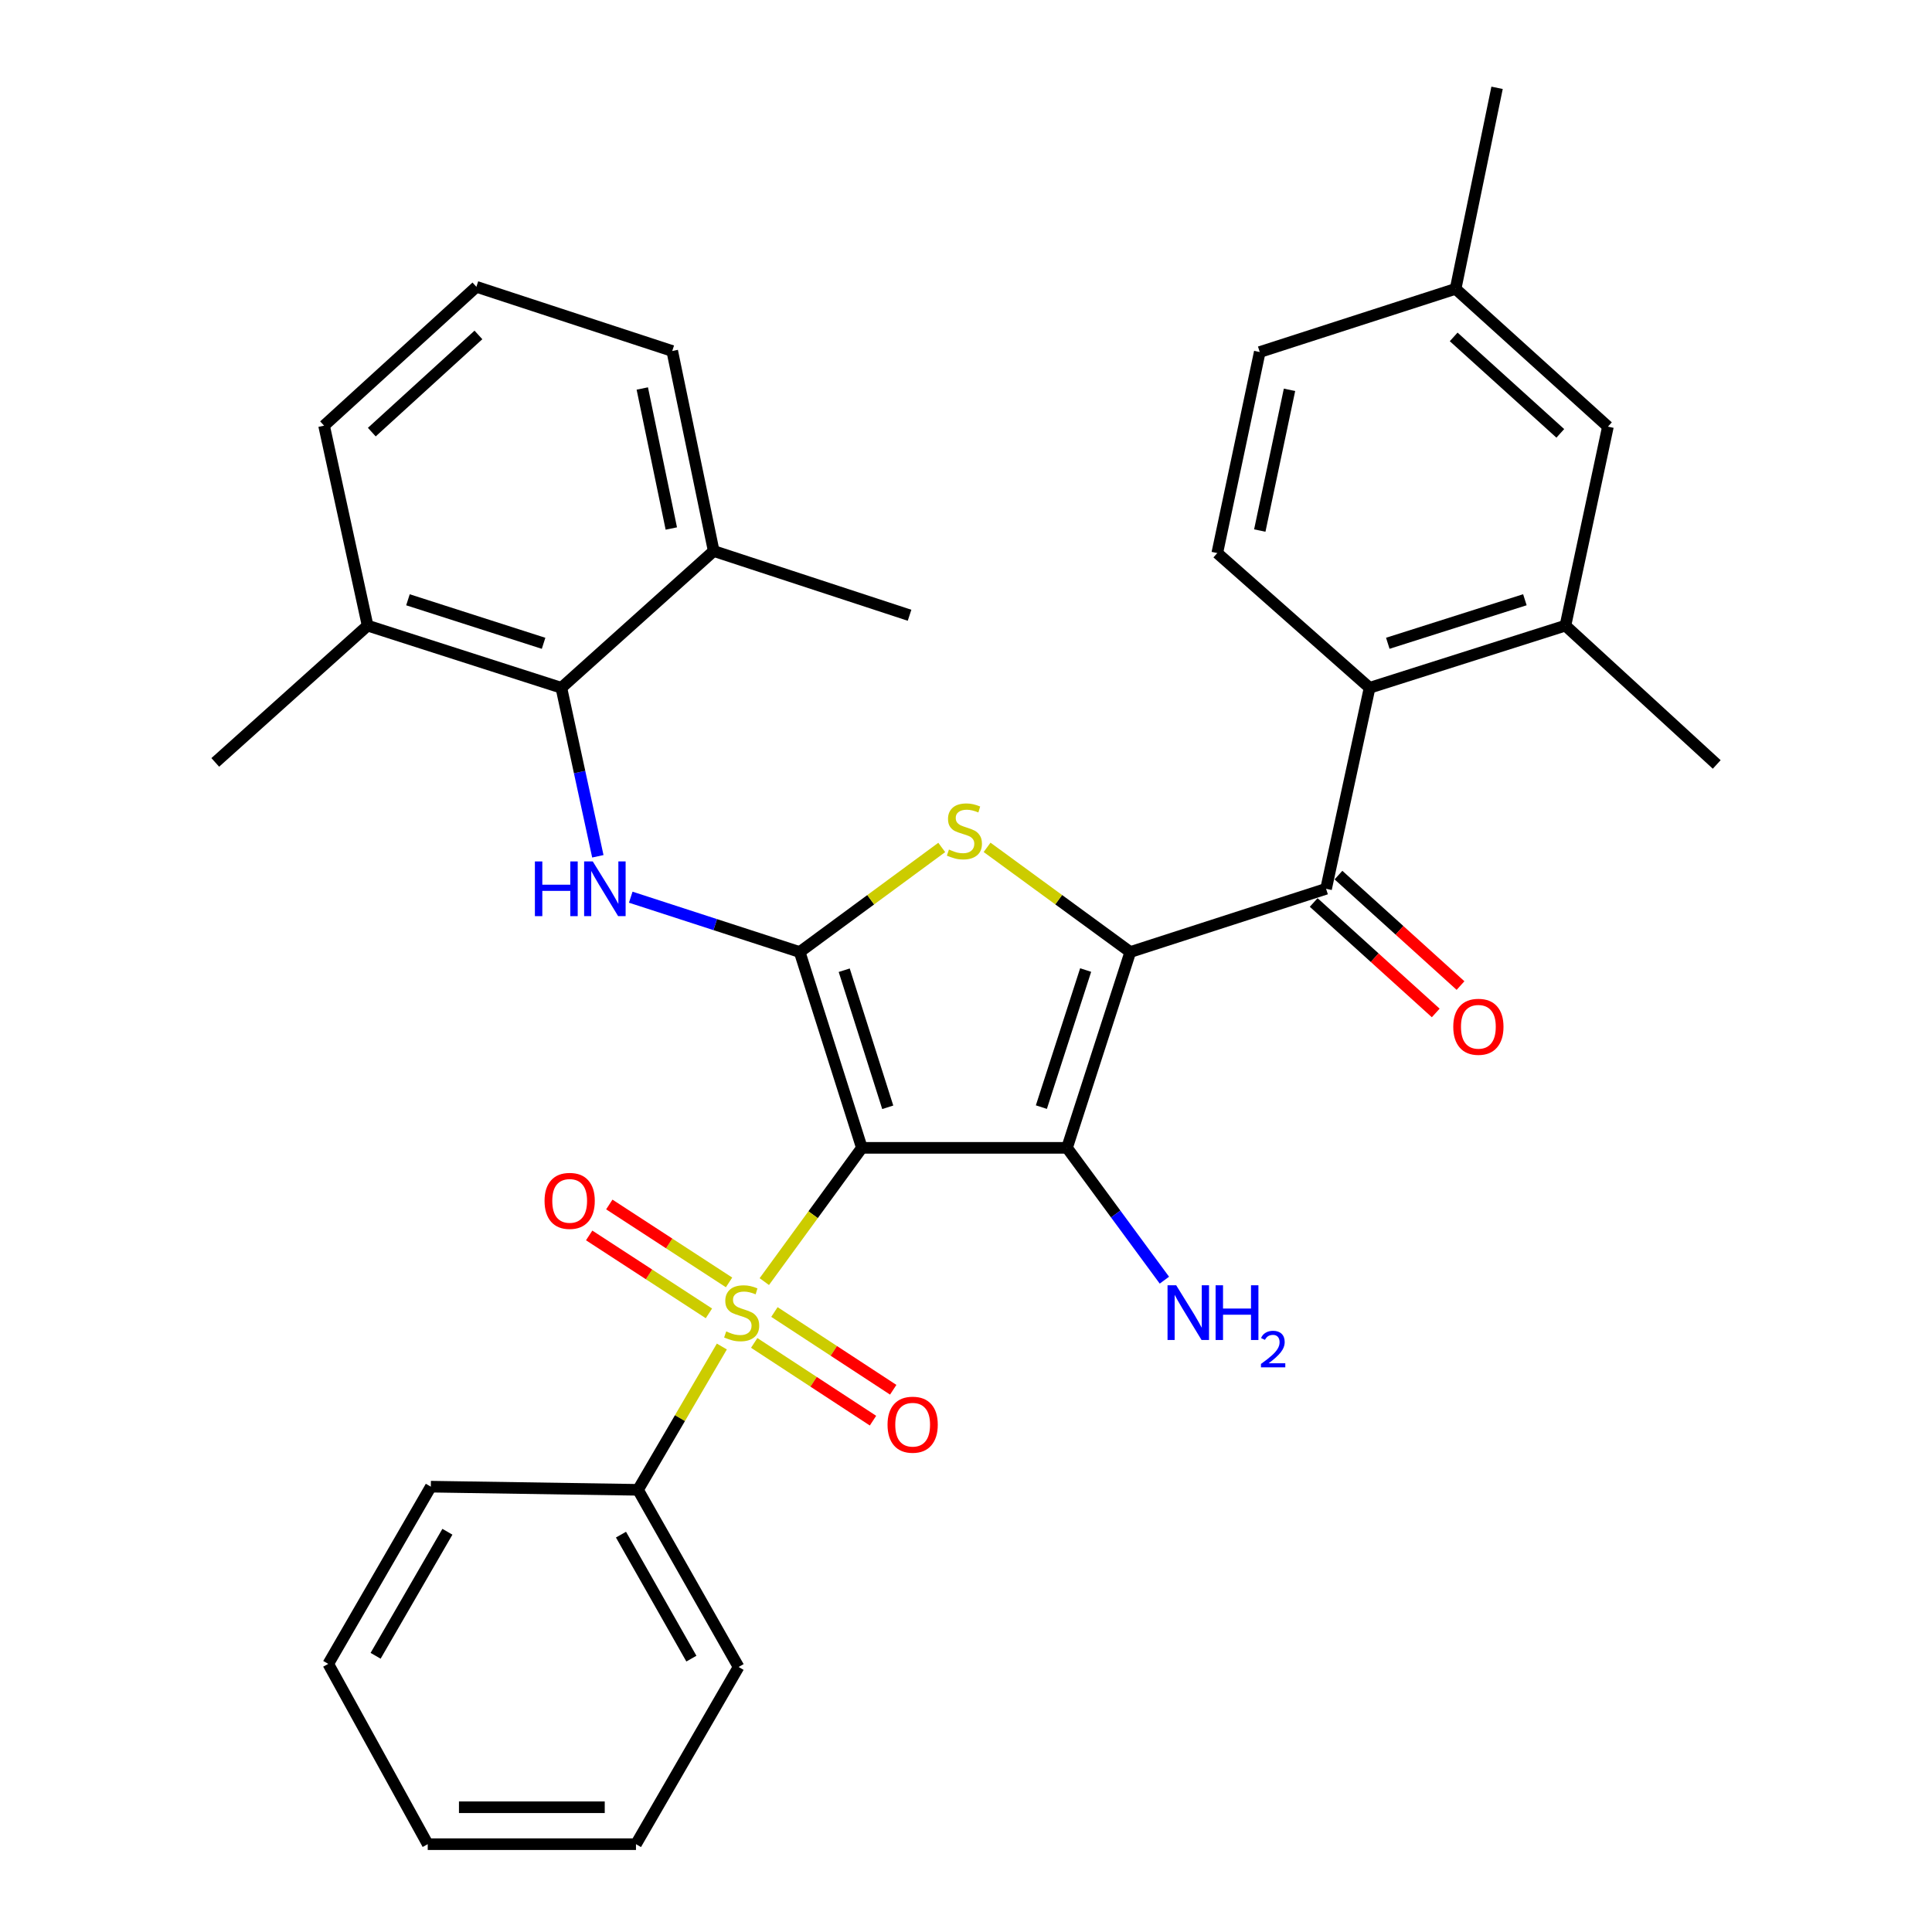 <?xml version='1.0' encoding='iso-8859-1'?>
<svg version='1.1' baseProfile='full'
              xmlns='http://www.w3.org/2000/svg'
                      xmlns:rdkit='http://www.rdkit.org/xml'
                      xmlns:xlink='http://www.w3.org/1999/xlink'
                  xml:space='preserve'
width='1000px' height='1000px' viewBox='0 0 1000 1000'>
<!-- END OF HEADER -->
<rect style='opacity:1.0;fill:#FFFFFF;stroke:none' width='1000' height='1000' x='0' y='0'> </rect>
<path class='bond-1' d='M 446.105,594.123 L 552.292,594.123' style='fill:none;fill-rule:evenodd;stroke:#000000;stroke-width:6px;stroke-linecap:butt;stroke-linejoin:miter;stroke-opacity:1' />
<path class='bond-2' d='M 446.105,594.123 L 413.917,492.768' style='fill:none;fill-rule:evenodd;stroke:#000000;stroke-width:6px;stroke-linecap:butt;stroke-linejoin:miter;stroke-opacity:1' />
<path class='bond-2' d='M 459.495,573.133 L 436.964,502.185' style='fill:none;fill-rule:evenodd;stroke:#000000;stroke-width:6px;stroke-linecap:butt;stroke-linejoin:miter;stroke-opacity:1' />
<path class='bond-3' d='M 446.105,594.123 L 420.854,628.738' style='fill:none;fill-rule:evenodd;stroke:#000000;stroke-width:6px;stroke-linecap:butt;stroke-linejoin:miter;stroke-opacity:1' />
<path class='bond-3' d='M 420.854,628.738 L 395.603,663.354' style='fill:none;fill-rule:evenodd;stroke:#CCCC00;stroke-width:6px;stroke-linecap:butt;stroke-linejoin:miter;stroke-opacity:1' />
<path class='bond-0' d='M 585.032,492.768 L 552.292,594.123' style='fill:none;fill-rule:evenodd;stroke:#000000;stroke-width:6px;stroke-linecap:butt;stroke-linejoin:miter;stroke-opacity:1' />
<path class='bond-0' d='M 561.931,502.095 L 539.013,573.044' style='fill:none;fill-rule:evenodd;stroke:#000000;stroke-width:6px;stroke-linecap:butt;stroke-linejoin:miter;stroke-opacity:1' />
<path class='bond-5' d='M 585.032,492.768 L 686.376,460.038' style='fill:none;fill-rule:evenodd;stroke:#000000;stroke-width:6px;stroke-linecap:butt;stroke-linejoin:miter;stroke-opacity:1' />
<path class='bond-33' d='M 585.032,492.768 L 547.971,465.677' style='fill:none;fill-rule:evenodd;stroke:#000000;stroke-width:6px;stroke-linecap:butt;stroke-linejoin:miter;stroke-opacity:1' />
<path class='bond-33' d='M 547.971,465.677 L 510.911,438.586' style='fill:none;fill-rule:evenodd;stroke:#CCCC00;stroke-width:6px;stroke-linecap:butt;stroke-linejoin:miter;stroke-opacity:1' />
<path class='bond-14' d='M 552.292,594.123 L 577.489,628.368' style='fill:none;fill-rule:evenodd;stroke:#000000;stroke-width:6px;stroke-linecap:butt;stroke-linejoin:miter;stroke-opacity:1' />
<path class='bond-14' d='M 577.489,628.368 L 602.687,662.613' style='fill:none;fill-rule:evenodd;stroke:#0000FF;stroke-width:6px;stroke-linecap:butt;stroke-linejoin:miter;stroke-opacity:1' />
<path class='bond-4' d='M 413.917,492.768 L 450.681,465.703' style='fill:none;fill-rule:evenodd;stroke:#000000;stroke-width:6px;stroke-linecap:butt;stroke-linejoin:miter;stroke-opacity:1' />
<path class='bond-4' d='M 450.681,465.703 L 487.445,438.638' style='fill:none;fill-rule:evenodd;stroke:#CCCC00;stroke-width:6px;stroke-linecap:butt;stroke-linejoin:miter;stroke-opacity:1' />
<path class='bond-6' d='M 413.917,492.768 L 370.195,478.576' style='fill:none;fill-rule:evenodd;stroke:#000000;stroke-width:6px;stroke-linecap:butt;stroke-linejoin:miter;stroke-opacity:1' />
<path class='bond-6' d='M 370.195,478.576 L 326.473,464.384' style='fill:none;fill-rule:evenodd;stroke:#0000FF;stroke-width:6px;stroke-linecap:butt;stroke-linejoin:miter;stroke-opacity:1' />
<path class='bond-10' d='M 390.375,695.09 L 421.118,715.21' style='fill:none;fill-rule:evenodd;stroke:#CCCC00;stroke-width:6px;stroke-linecap:butt;stroke-linejoin:miter;stroke-opacity:1' />
<path class='bond-10' d='M 421.118,715.21 L 451.861,735.329' style='fill:none;fill-rule:evenodd;stroke:#FF0000;stroke-width:6px;stroke-linecap:butt;stroke-linejoin:miter;stroke-opacity:1' />
<path class='bond-10' d='M 400.842,679.096 L 431.585,699.215' style='fill:none;fill-rule:evenodd;stroke:#CCCC00;stroke-width:6px;stroke-linecap:butt;stroke-linejoin:miter;stroke-opacity:1' />
<path class='bond-10' d='M 431.585,699.215 L 462.328,719.334' style='fill:none;fill-rule:evenodd;stroke:#FF0000;stroke-width:6px;stroke-linecap:butt;stroke-linejoin:miter;stroke-opacity:1' />
<path class='bond-11' d='M 377.362,663.773 L 346.369,643.605' style='fill:none;fill-rule:evenodd;stroke:#CCCC00;stroke-width:6px;stroke-linecap:butt;stroke-linejoin:miter;stroke-opacity:1' />
<path class='bond-11' d='M 346.369,643.605 L 315.377,623.438' style='fill:none;fill-rule:evenodd;stroke:#FF0000;stroke-width:6px;stroke-linecap:butt;stroke-linejoin:miter;stroke-opacity:1' />
<path class='bond-11' d='M 366.936,679.795 L 335.943,659.627' style='fill:none;fill-rule:evenodd;stroke:#CCCC00;stroke-width:6px;stroke-linecap:butt;stroke-linejoin:miter;stroke-opacity:1' />
<path class='bond-11' d='M 335.943,659.627 L 304.951,639.46' style='fill:none;fill-rule:evenodd;stroke:#FF0000;stroke-width:6px;stroke-linecap:butt;stroke-linejoin:miter;stroke-opacity:1' />
<path class='bond-12' d='M 373.625,696.957 L 351.929,734.044' style='fill:none;fill-rule:evenodd;stroke:#CCCC00;stroke-width:6px;stroke-linecap:butt;stroke-linejoin:miter;stroke-opacity:1' />
<path class='bond-12' d='M 351.929,734.044 L 330.233,771.132' style='fill:none;fill-rule:evenodd;stroke:#000000;stroke-width:6px;stroke-linecap:butt;stroke-linejoin:miter;stroke-opacity:1' />
<path class='bond-7' d='M 686.376,460.038 L 708.901,356.007' style='fill:none;fill-rule:evenodd;stroke:#000000;stroke-width:6px;stroke-linecap:butt;stroke-linejoin:miter;stroke-opacity:1' />
<path class='bond-15' d='M 679.963,467.124 L 711.549,495.711' style='fill:none;fill-rule:evenodd;stroke:#000000;stroke-width:6px;stroke-linecap:butt;stroke-linejoin:miter;stroke-opacity:1' />
<path class='bond-15' d='M 711.549,495.711 L 743.135,524.297' style='fill:none;fill-rule:evenodd;stroke:#FF0000;stroke-width:6px;stroke-linecap:butt;stroke-linejoin:miter;stroke-opacity:1' />
<path class='bond-15' d='M 692.79,452.951 L 724.376,481.538' style='fill:none;fill-rule:evenodd;stroke:#000000;stroke-width:6px;stroke-linecap:butt;stroke-linejoin:miter;stroke-opacity:1' />
<path class='bond-15' d='M 724.376,481.538 L 755.962,510.124' style='fill:none;fill-rule:evenodd;stroke:#FF0000;stroke-width:6px;stroke-linecap:butt;stroke-linejoin:miter;stroke-opacity:1' />
<path class='bond-8' d='M 309.44,443.217 L 299.999,399.612' style='fill:none;fill-rule:evenodd;stroke:#0000FF;stroke-width:6px;stroke-linecap:butt;stroke-linejoin:miter;stroke-opacity:1' />
<path class='bond-8' d='M 299.999,399.612 L 290.558,356.007' style='fill:none;fill-rule:evenodd;stroke:#000000;stroke-width:6px;stroke-linecap:butt;stroke-linejoin:miter;stroke-opacity:1' />
<path class='bond-9' d='M 708.901,356.007 L 810.266,323.819' style='fill:none;fill-rule:evenodd;stroke:#000000;stroke-width:6px;stroke-linecap:butt;stroke-linejoin:miter;stroke-opacity:1' />
<path class='bond-9' d='M 718.32,332.96 L 789.276,310.428' style='fill:none;fill-rule:evenodd;stroke:#000000;stroke-width:6px;stroke-linecap:butt;stroke-linejoin:miter;stroke-opacity:1' />
<path class='bond-13' d='M 708.901,356.007 L 630.06,286.267' style='fill:none;fill-rule:evenodd;stroke:#000000;stroke-width:6px;stroke-linecap:butt;stroke-linejoin:miter;stroke-opacity:1' />
<path class='bond-17' d='M 290.558,356.007 L 190.276,323.819' style='fill:none;fill-rule:evenodd;stroke:#000000;stroke-width:6px;stroke-linecap:butt;stroke-linejoin:miter;stroke-opacity:1' />
<path class='bond-17' d='M 281.358,332.978 L 211.16,310.446' style='fill:none;fill-rule:evenodd;stroke:#000000;stroke-width:6px;stroke-linecap:butt;stroke-linejoin:miter;stroke-opacity:1' />
<path class='bond-18' d='M 290.558,356.007 L 369.409,285.205' style='fill:none;fill-rule:evenodd;stroke:#000000;stroke-width:6px;stroke-linecap:butt;stroke-linejoin:miter;stroke-opacity:1' />
<path class='bond-16' d='M 810.266,323.819 L 832.259,220.829' style='fill:none;fill-rule:evenodd;stroke:#000000;stroke-width:6px;stroke-linecap:butt;stroke-linejoin:miter;stroke-opacity:1' />
<path class='bond-21' d='M 810.266,323.819 L 888.576,395.682' style='fill:none;fill-rule:evenodd;stroke:#000000;stroke-width:6px;stroke-linecap:butt;stroke-linejoin:miter;stroke-opacity:1' />
<path class='bond-25' d='M 330.233,771.132 L 382.291,862.823' style='fill:none;fill-rule:evenodd;stroke:#000000;stroke-width:6px;stroke-linecap:butt;stroke-linejoin:miter;stroke-opacity:1' />
<path class='bond-25' d='M 321.419,794.324 L 357.859,858.507' style='fill:none;fill-rule:evenodd;stroke:#000000;stroke-width:6px;stroke-linecap:butt;stroke-linejoin:miter;stroke-opacity:1' />
<path class='bond-26' d='M 330.233,771.132 L 222.995,769.497' style='fill:none;fill-rule:evenodd;stroke:#000000;stroke-width:6px;stroke-linecap:butt;stroke-linejoin:miter;stroke-opacity:1' />
<path class='bond-19' d='M 630.06,286.267 L 652.043,182.215' style='fill:none;fill-rule:evenodd;stroke:#000000;stroke-width:6px;stroke-linecap:butt;stroke-linejoin:miter;stroke-opacity:1' />
<path class='bond-19' d='M 652.06,274.611 L 667.448,201.774' style='fill:none;fill-rule:evenodd;stroke:#000000;stroke-width:6px;stroke-linecap:butt;stroke-linejoin:miter;stroke-opacity:1' />
<path class='bond-36' d='M 832.259,220.829 L 753.418,149.507' style='fill:none;fill-rule:evenodd;stroke:#000000;stroke-width:6px;stroke-linecap:butt;stroke-linejoin:miter;stroke-opacity:1' />
<path class='bond-36' d='M 807.609,224.306 L 752.421,174.381' style='fill:none;fill-rule:evenodd;stroke:#000000;stroke-width:6px;stroke-linecap:butt;stroke-linejoin:miter;stroke-opacity:1' />
<path class='bond-23' d='M 190.276,323.819 L 167.741,220.319' style='fill:none;fill-rule:evenodd;stroke:#000000;stroke-width:6px;stroke-linecap:butt;stroke-linejoin:miter;stroke-opacity:1' />
<path class='bond-27' d='M 190.276,323.819 L 111.424,394.62' style='fill:none;fill-rule:evenodd;stroke:#000000;stroke-width:6px;stroke-linecap:butt;stroke-linejoin:miter;stroke-opacity:1' />
<path class='bond-24' d='M 369.409,285.205 L 347.947,181.674' style='fill:none;fill-rule:evenodd;stroke:#000000;stroke-width:6px;stroke-linecap:butt;stroke-linejoin:miter;stroke-opacity:1' />
<path class='bond-24' d='M 347.472,273.556 L 332.449,201.084' style='fill:none;fill-rule:evenodd;stroke:#000000;stroke-width:6px;stroke-linecap:butt;stroke-linejoin:miter;stroke-opacity:1' />
<path class='bond-28' d='M 369.409,285.205 L 470.785,318.456' style='fill:none;fill-rule:evenodd;stroke:#000000;stroke-width:6px;stroke-linecap:butt;stroke-linejoin:miter;stroke-opacity:1' />
<path class='bond-20' d='M 652.043,182.215 L 753.418,149.507' style='fill:none;fill-rule:evenodd;stroke:#000000;stroke-width:6px;stroke-linecap:butt;stroke-linejoin:miter;stroke-opacity:1' />
<path class='bond-29' d='M 753.418,149.507 L 774.881,45.455' style='fill:none;fill-rule:evenodd;stroke:#000000;stroke-width:6px;stroke-linecap:butt;stroke-linejoin:miter;stroke-opacity:1' />
<path class='bond-22' d='M 246.582,148.455 L 347.947,181.674' style='fill:none;fill-rule:evenodd;stroke:#000000;stroke-width:6px;stroke-linecap:butt;stroke-linejoin:miter;stroke-opacity:1' />
<path class='bond-35' d='M 246.582,148.455 L 167.741,220.319' style='fill:none;fill-rule:evenodd;stroke:#000000;stroke-width:6px;stroke-linecap:butt;stroke-linejoin:miter;stroke-opacity:1' />
<path class='bond-35' d='M 247.633,173.362 L 192.444,223.667' style='fill:none;fill-rule:evenodd;stroke:#000000;stroke-width:6px;stroke-linecap:butt;stroke-linejoin:miter;stroke-opacity:1' />
<path class='bond-30' d='M 382.291,862.823 L 329.182,954.545' style='fill:none;fill-rule:evenodd;stroke:#000000;stroke-width:6px;stroke-linecap:butt;stroke-linejoin:miter;stroke-opacity:1' />
<path class='bond-31' d='M 222.995,769.497 L 169.907,861.219' style='fill:none;fill-rule:evenodd;stroke:#000000;stroke-width:6px;stroke-linecap:butt;stroke-linejoin:miter;stroke-opacity:1' />
<path class='bond-31' d='M 231.576,792.831 L 194.414,857.037' style='fill:none;fill-rule:evenodd;stroke:#000000;stroke-width:6px;stroke-linecap:butt;stroke-linejoin:miter;stroke-opacity:1' />
<path class='bond-34' d='M 329.182,954.545 L 221.392,954.545' style='fill:none;fill-rule:evenodd;stroke:#000000;stroke-width:6px;stroke-linecap:butt;stroke-linejoin:miter;stroke-opacity:1' />
<path class='bond-34' d='M 313.013,935.43 L 237.56,935.43' style='fill:none;fill-rule:evenodd;stroke:#000000;stroke-width:6px;stroke-linecap:butt;stroke-linejoin:miter;stroke-opacity:1' />
<path class='bond-32' d='M 169.907,861.219 L 221.392,954.545' style='fill:none;fill-rule:evenodd;stroke:#000000;stroke-width:6px;stroke-linecap:butt;stroke-linejoin:miter;stroke-opacity:1' />
<path  class='atom-4' d='M 375.884 689.14
Q 376.204 689.26, 377.524 689.82
Q 378.844 690.38, 380.284 690.74
Q 381.764 691.06, 383.204 691.06
Q 385.884 691.06, 387.444 689.78
Q 389.004 688.46, 389.004 686.18
Q 389.004 684.62, 388.204 683.66
Q 387.444 682.7, 386.244 682.18
Q 385.044 681.66, 383.044 681.06
Q 380.524 680.3, 379.004 679.58
Q 377.524 678.86, 376.444 677.34
Q 375.404 675.82, 375.404 673.26
Q 375.404 669.7, 377.804 667.5
Q 380.244 665.3, 385.044 665.3
Q 388.324 665.3, 392.044 666.86
L 391.124 669.94
Q 387.724 668.54, 385.164 668.54
Q 382.404 668.54, 380.884 669.7
Q 379.364 670.82, 379.404 672.78
Q 379.404 674.3, 380.164 675.22
Q 380.964 676.14, 382.084 676.66
Q 383.244 677.18, 385.164 677.78
Q 387.724 678.58, 389.244 679.38
Q 390.764 680.18, 391.844 681.82
Q 392.964 683.42, 392.964 686.18
Q 392.964 690.1, 390.324 692.22
Q 387.724 694.3, 383.364 694.3
Q 380.844 694.3, 378.924 693.74
Q 377.044 693.22, 374.804 692.3
L 375.884 689.14
' fill='#CCCC00'/>
<path  class='atom-5' d='M 491.172 439.725
Q 491.492 439.845, 492.812 440.405
Q 494.132 440.965, 495.572 441.325
Q 497.052 441.645, 498.492 441.645
Q 501.172 441.645, 502.732 440.365
Q 504.292 439.045, 504.292 436.765
Q 504.292 435.205, 503.492 434.245
Q 502.732 433.285, 501.532 432.765
Q 500.332 432.245, 498.332 431.645
Q 495.812 430.885, 494.292 430.165
Q 492.812 429.445, 491.732 427.925
Q 490.692 426.405, 490.692 423.845
Q 490.692 420.285, 493.092 418.085
Q 495.532 415.885, 500.332 415.885
Q 503.612 415.885, 507.332 417.445
L 506.412 420.525
Q 503.012 419.125, 500.452 419.125
Q 497.692 419.125, 496.172 420.285
Q 494.652 421.405, 494.692 423.365
Q 494.692 424.885, 495.452 425.805
Q 496.252 426.725, 497.372 427.245
Q 498.532 427.765, 500.452 428.365
Q 503.012 429.165, 504.532 429.965
Q 506.052 430.765, 507.132 432.405
Q 508.252 434.005, 508.252 436.765
Q 508.252 440.685, 505.612 442.805
Q 503.012 444.885, 498.652 444.885
Q 496.132 444.885, 494.212 444.325
Q 492.332 443.805, 490.092 442.885
L 491.172 439.725
' fill='#CCCC00'/>
<path  class='atom-7' d='M 276.862 445.878
L 280.702 445.878
L 280.702 457.918
L 295.182 457.918
L 295.182 445.878
L 299.022 445.878
L 299.022 474.198
L 295.182 474.198
L 295.182 461.118
L 280.702 461.118
L 280.702 474.198
L 276.862 474.198
L 276.862 445.878
' fill='#0000FF'/>
<path  class='atom-7' d='M 306.822 445.878
L 316.102 460.878
Q 317.022 462.358, 318.502 465.038
Q 319.982 467.718, 320.062 467.878
L 320.062 445.878
L 323.822 445.878
L 323.822 474.198
L 319.942 474.198
L 309.982 457.798
Q 308.822 455.878, 307.582 453.678
Q 306.382 451.478, 306.022 450.798
L 306.022 474.198
L 302.342 474.198
L 302.342 445.878
L 306.822 445.878
' fill='#0000FF'/>
<path  class='atom-11' d='M 459.389 737.42
Q 459.389 730.62, 462.749 726.82
Q 466.109 723.02, 472.389 723.02
Q 478.669 723.02, 482.029 726.82
Q 485.389 730.62, 485.389 737.42
Q 485.389 744.3, 481.989 748.22
Q 478.589 752.1, 472.389 752.1
Q 466.149 752.1, 462.749 748.22
Q 459.389 744.34, 459.389 737.42
M 472.389 748.9
Q 476.709 748.9, 479.029 746.02
Q 481.389 743.1, 481.389 737.42
Q 481.389 731.86, 479.029 729.06
Q 476.709 726.22, 472.389 726.22
Q 468.069 726.22, 465.709 729.02
Q 463.389 731.82, 463.389 737.42
Q 463.389 743.14, 465.709 746.02
Q 468.069 748.9, 472.389 748.9
' fill='#FF0000'/>
<path  class='atom-12' d='M 281.859 621.57
Q 281.859 614.77, 285.219 610.97
Q 288.579 607.17, 294.859 607.17
Q 301.139 607.17, 304.499 610.97
Q 307.859 614.77, 307.859 621.57
Q 307.859 628.45, 304.459 632.37
Q 301.059 636.25, 294.859 636.25
Q 288.619 636.25, 285.219 632.37
Q 281.859 628.49, 281.859 621.57
M 294.859 633.05
Q 299.179 633.05, 301.499 630.17
Q 303.859 627.25, 303.859 621.57
Q 303.859 616.01, 301.499 613.21
Q 299.179 610.37, 294.859 610.37
Q 290.539 610.37, 288.179 613.17
Q 285.859 615.97, 285.859 621.57
Q 285.859 627.29, 288.179 630.17
Q 290.539 633.05, 294.859 633.05
' fill='#FF0000'/>
<path  class='atom-15' d='M 608.794 665.26
L 618.074 680.26
Q 618.994 681.74, 620.474 684.42
Q 621.954 687.1, 622.034 687.26
L 622.034 665.26
L 625.794 665.26
L 625.794 693.58
L 621.914 693.58
L 611.954 677.18
Q 610.794 675.26, 609.554 673.06
Q 608.354 670.86, 607.994 670.18
L 607.994 693.58
L 604.314 693.58
L 604.314 665.26
L 608.794 665.26
' fill='#0000FF'/>
<path  class='atom-15' d='M 629.194 665.26
L 633.034 665.26
L 633.034 677.3
L 647.514 677.3
L 647.514 665.26
L 651.354 665.26
L 651.354 693.58
L 647.514 693.58
L 647.514 680.5
L 633.034 680.5
L 633.034 693.58
L 629.194 693.58
L 629.194 665.26
' fill='#0000FF'/>
<path  class='atom-15' d='M 652.727 692.587
Q 653.413 690.818, 655.05 689.841
Q 656.687 688.838, 658.957 688.838
Q 661.782 688.838, 663.366 690.369
Q 664.95 691.9, 664.95 694.619
Q 664.95 697.391, 662.891 699.979
Q 660.858 702.566, 656.634 705.628
L 665.267 705.628
L 665.267 707.74
L 652.674 707.74
L 652.674 705.971
Q 656.159 703.49, 658.218 701.642
Q 660.304 699.794, 661.307 698.131
Q 662.31 696.467, 662.31 694.751
Q 662.31 692.956, 661.412 691.953
Q 660.515 690.95, 658.957 690.95
Q 657.452 690.95, 656.449 691.557
Q 655.446 692.164, 654.733 693.511
L 652.727 692.587
' fill='#0000FF'/>
<path  class='atom-16' d='M 752.206 531.461
Q 752.206 524.661, 755.566 520.861
Q 758.926 517.061, 765.206 517.061
Q 771.486 517.061, 774.846 520.861
Q 778.206 524.661, 778.206 531.461
Q 778.206 538.341, 774.806 542.261
Q 771.406 546.141, 765.206 546.141
Q 758.966 546.141, 755.566 542.261
Q 752.206 538.381, 752.206 531.461
M 765.206 542.941
Q 769.526 542.941, 771.846 540.061
Q 774.206 537.141, 774.206 531.461
Q 774.206 525.901, 771.846 523.101
Q 769.526 520.261, 765.206 520.261
Q 760.886 520.261, 758.526 523.061
Q 756.206 525.861, 756.206 531.461
Q 756.206 537.181, 758.526 540.061
Q 760.886 542.941, 765.206 542.941
' fill='#FF0000'/>
</svg>
